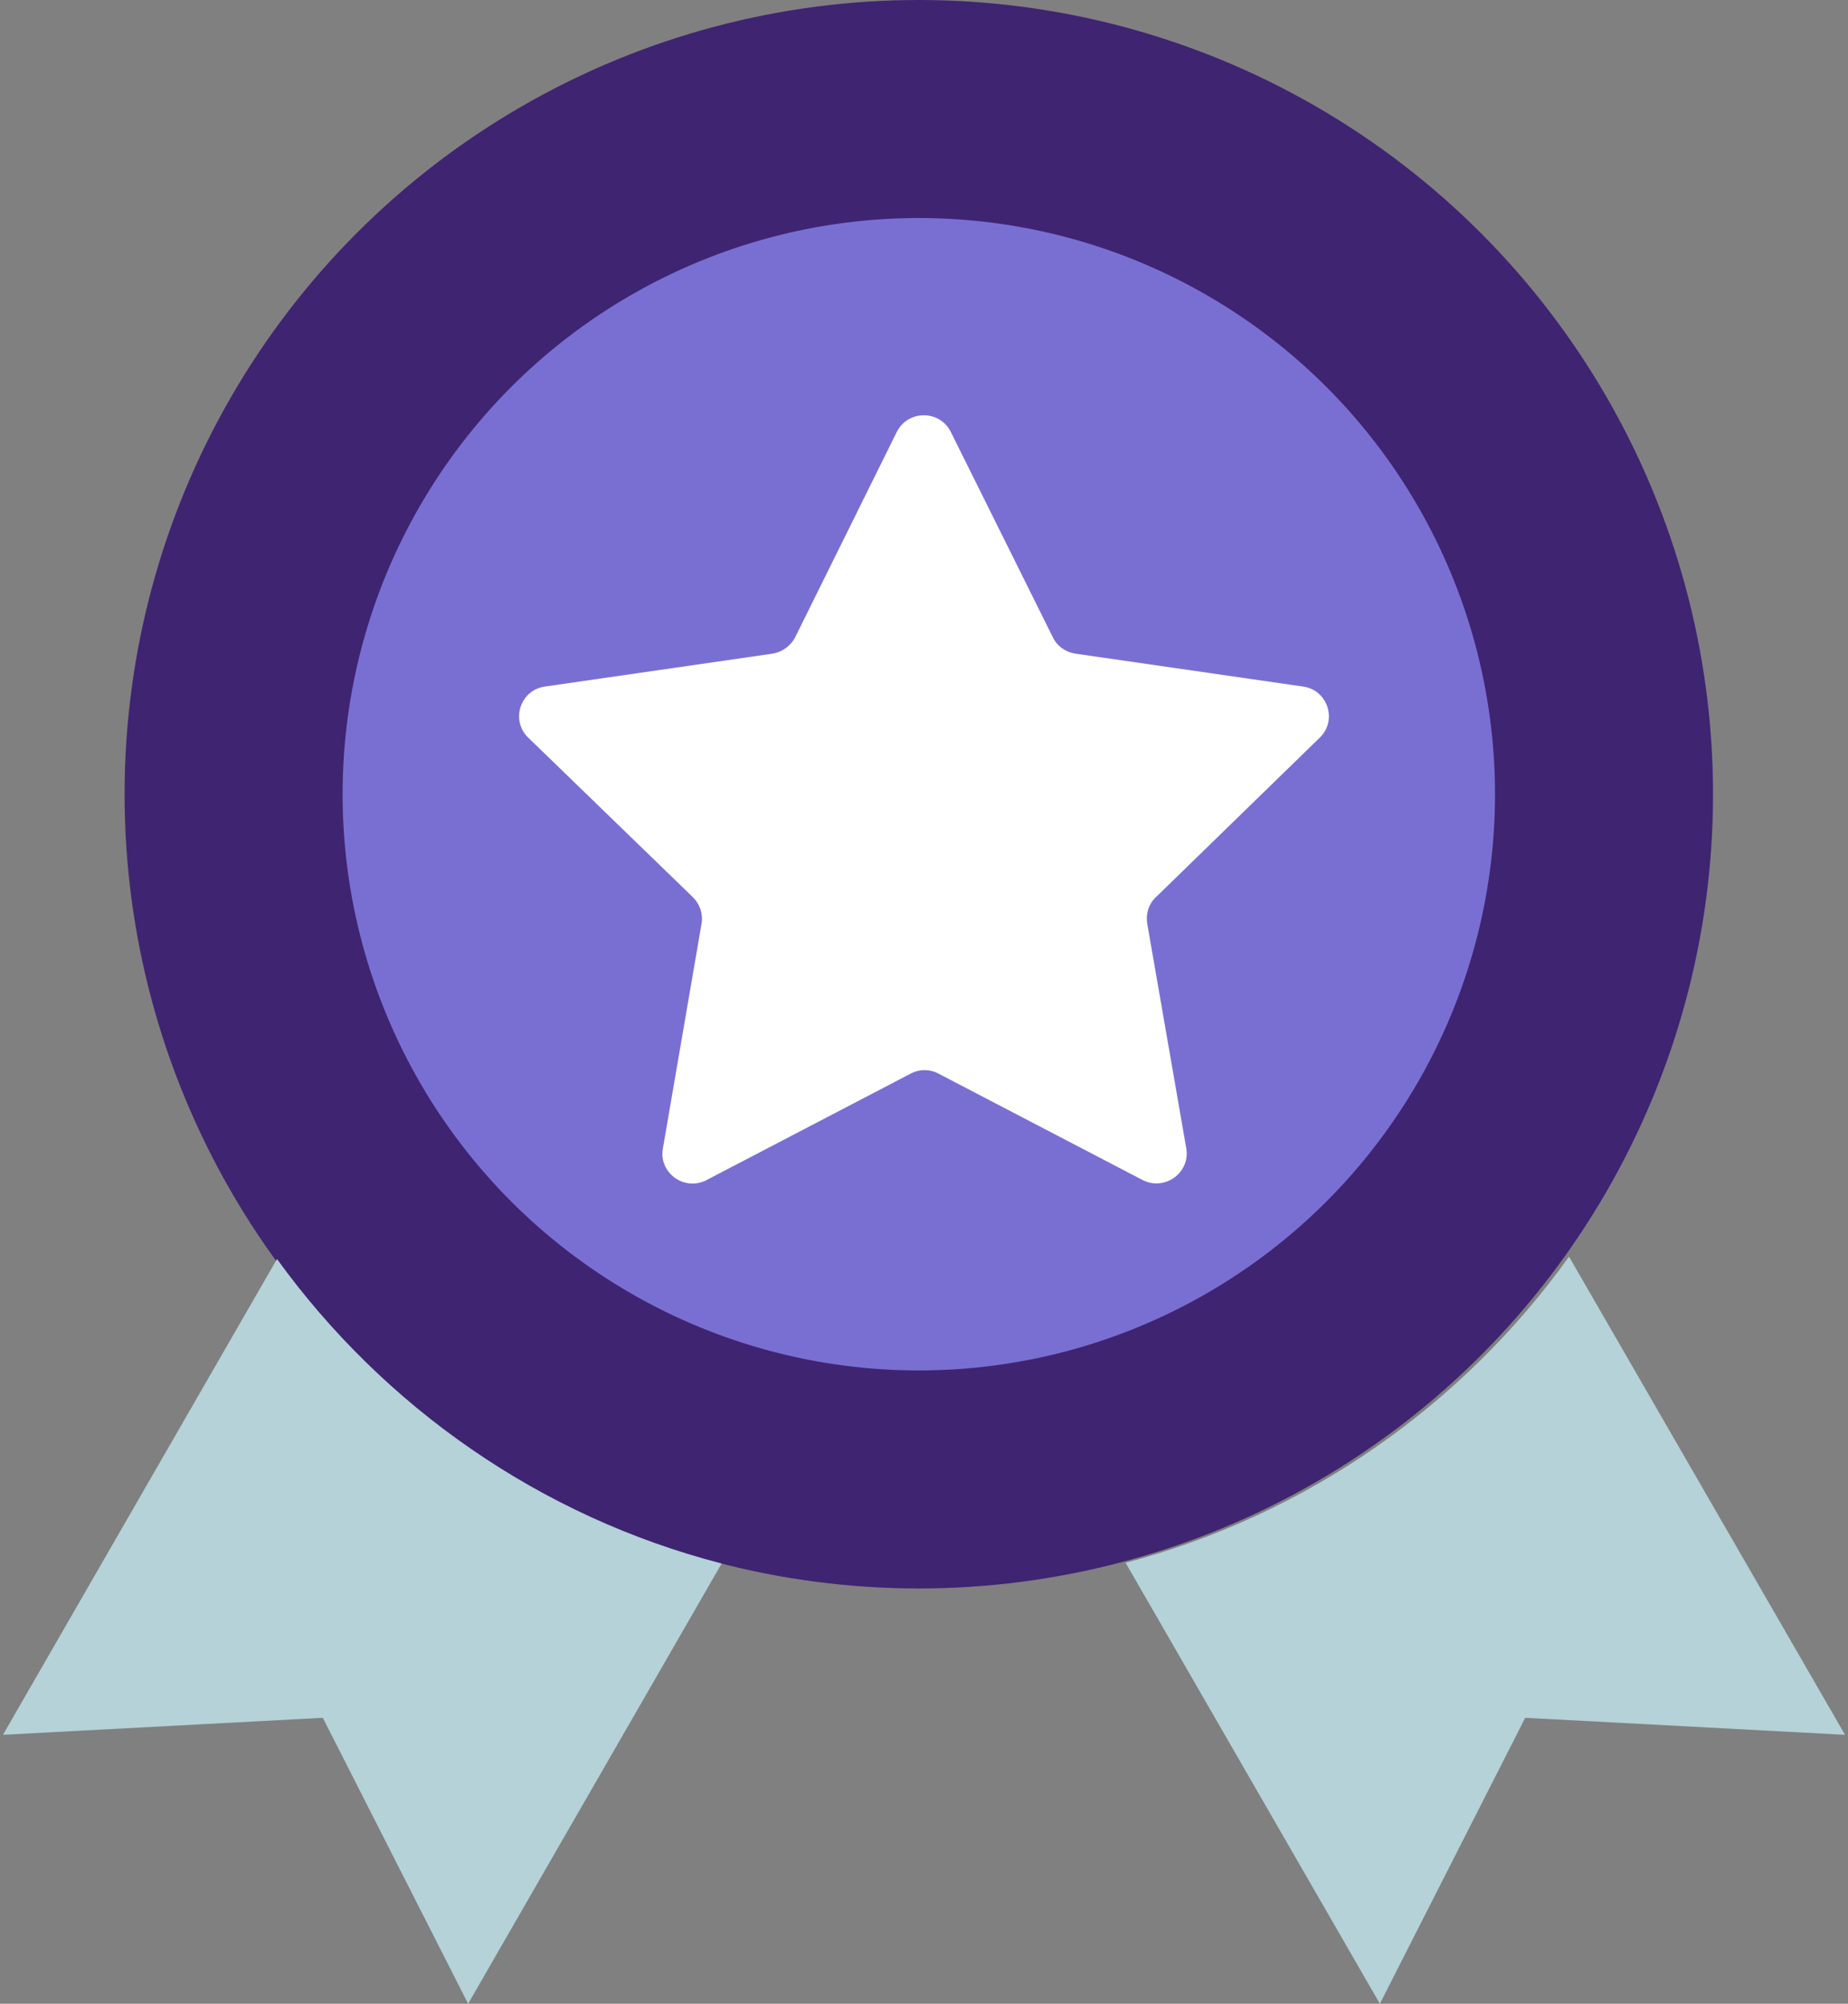 <?xml version="1.0" encoding="UTF-8"?>
<svg width="178px" height="193px" viewBox="0 0 178 193" version="1.1" xmlns="http://www.w3.org/2000/svg" xmlns:xlink="http://www.w3.org/1999/xlink">
    <rect x="0" y="0" width="178" height="193" fill="#808080" stroke="none"/>
    <!-- Generator: sketchtool 58 (101010) - https://sketch.com -->
    <title>5F0F8141-6F42-483D-9C56-11D0550A389B</title>
    <desc>Created with sketchtool.</desc>
    <g id="mocks" stroke="none" stroke-width="1" fill="none" fill-rule="evenodd">
        <g id="FINAL-HOMEPAGE-Copy" transform="translate(-220, -2147)" fill-rule="nonzero">
            <g id="medal" transform="translate(220, 2147)">
                <circle id="Oval" fill="#3F2472" cx="88.5" cy="76.5" r="76.5"></circle>
                <g id="Group" transform="translate(0, 121)" fill="#B4D2D7">
                    <path d="M26.681,0.267 L0.285,46.095 L31.093,44.457 L45.09,72 L69.507,29.6 C52.012,25.067 36.988,14.514 26.681,0.267 Z" id="Path"></path>
                    <path d="M151.129,0.038 C140.898,14.324 125.874,24.914 108.416,29.524 L132.91,72 L146.907,44.457 L177.715,46.095 L151.129,0.038 Z" id="Path"></path>
                </g>
                <circle id="Oval" fill="#796FD3" cx="88.5" cy="76.5" r="55.5"></circle>
                <path d="M127.127,71.042 C128.839,69.38 127.888,66.471 125.529,66.131 L103.574,62.958 C102.622,62.807 101.823,62.241 101.405,61.372 L91.587,41.615 C90.522,39.462 87.44,39.462 86.374,41.615 L76.595,61.372 C76.177,62.203 75.34,62.807 74.426,62.958 L52.471,66.131 C50.112,66.471 49.161,69.38 50.873,71.042 L66.74,86.417 C67.425,87.097 67.729,88.041 67.577,88.948 L63.848,110.631 C63.43,112.974 65.941,114.787 68.072,113.653 L87.706,103.416 C88.543,102.963 89.571,102.963 90.408,103.416 L110.042,113.653 C112.173,114.749 114.646,112.974 114.266,110.631 L110.499,88.948 C110.347,88.004 110.651,87.059 111.336,86.417 L127.127,71.042 Z" id="Path" fill="#FFFFFF"></path>
            </g>
        </g>
    </g>
</svg>
